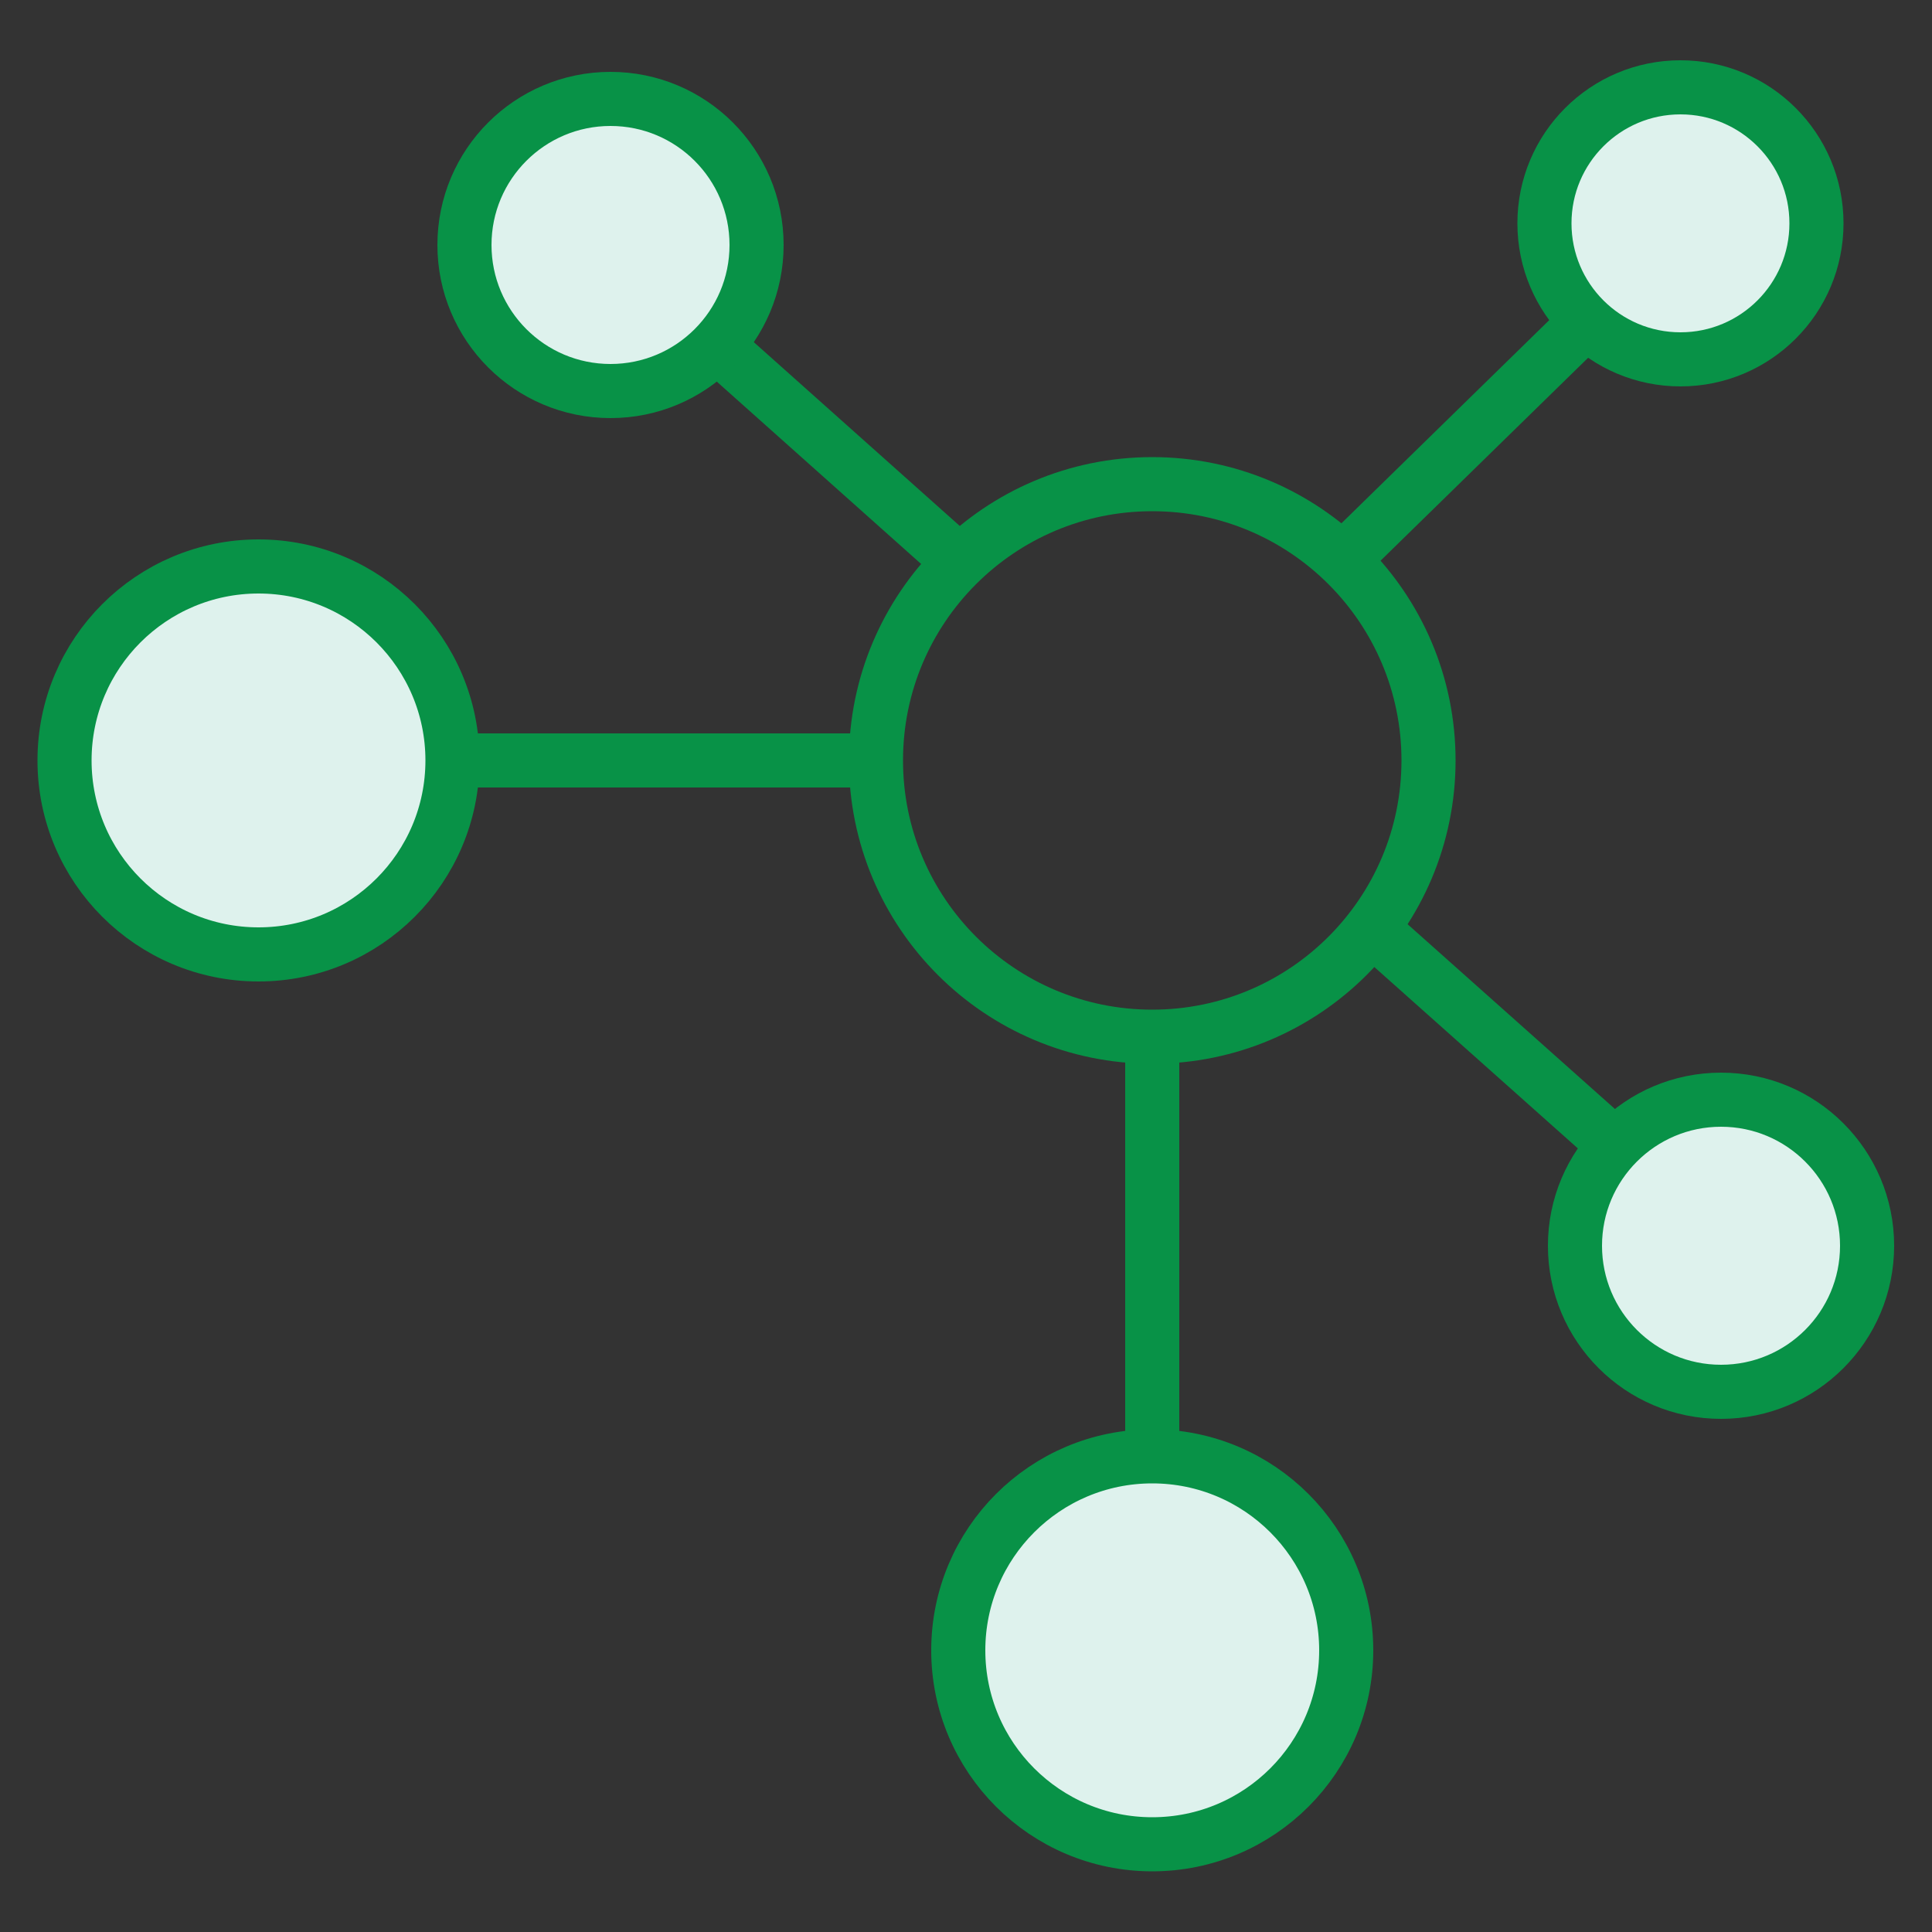 <?xml version="1.0" encoding="UTF-8"?> <!-- Generator: Adobe Illustrator 23.1.1, SVG Export Plug-In . SVG Version: 6.00 Build 0) --> <svg xmlns="http://www.w3.org/2000/svg" xmlns:xlink="http://www.w3.org/1999/xlink" x="0px" y="0px" viewBox="0 0 500 500" style="enable-background:new 0 0 500 500;" xml:space="preserve"><rect x="0" y="0" width="500" height="500" fill="#333333" stroke="none"/> <style type="text/css"> .st0{display:none;} .st1{display:inline;} .st2{fill:#DEF2ED;} .st3{fill:#DEF2ED;stroke:#089247;stroke-width:14;stroke-linecap:round;stroke-linejoin:round;stroke-miterlimit:10;} .st4{fill:none;stroke:#A3A3A3;stroke-width:14;stroke-linecap:round;stroke-linejoin:round;stroke-miterlimit:10;} .st5{fill:#DEF2ED;stroke:#089247;stroke-width:12;stroke-linejoin:round;stroke-miterlimit:10;} .st6{fill:none;} .st7{fill:#089247;} .st8{fill:none;stroke:#089247;stroke-width:14;stroke-miterlimit:10;} .st9{fill:#DEF2ED;stroke:#089247;stroke-width:14;stroke-miterlimit:10;} .st10{fill:none;stroke:#089247;stroke-width:14;stroke-linecap:round;stroke-miterlimit:10;} .st11{fill:none;stroke:#089247;stroke-width:14;stroke-linecap:round;stroke-linejoin:round;stroke-miterlimit:10;} .st12{fill:none;stroke:#089247;stroke-width:14;stroke-linejoin:round;stroke-miterlimit:10;} .st13{fill:#FFFFFF;stroke:#089247;stroke-width:14;stroke-miterlimit:10;} .st14{fill:#DEF2ED;stroke:#089247;stroke-width:14;stroke-linejoin:round;stroke-miterlimit:10;} .st15{fill:#FFFFFF;stroke:#089247;stroke-width:12;stroke-linejoin:round;stroke-miterlimit:10;} .st16{fill:none;stroke:#089247;stroke-width:12;stroke-linecap:round;stroke-miterlimit:10;} .st17{fill:#FFFFFF;} .st18{fill:#DEF2ED;stroke:#089247;stroke-width:14;stroke-linecap:round;stroke-miterlimit:10;} .st19{fill:none;stroke:#A3A3A3;stroke-width:14;stroke-miterlimit:10;} .st20{fill:none;stroke:#A3A3A3;stroke-width:14;stroke-linejoin:round;stroke-miterlimit:10;} .st21{fill:#DEF2ED;stroke:#A3A3A3;stroke-width:14;stroke-linejoin:round;stroke-miterlimit:10;} .st22{fill:#A3A3A3;} .st23{fill:none;stroke:#A3A3A3;stroke-width:14;stroke-linecap:round;stroke-miterlimit:10;} .st24{fill:#FFFFFF;stroke:#089247;stroke-width:14;stroke-linecap:round;stroke-linejoin:round;stroke-miterlimit:10;} .st25{fill:#DEF2ED;stroke:#089247;stroke-width:11;stroke-linecap:round;stroke-linejoin:round;stroke-miterlimit:10;} </style> <g id="Layer_1" class="st0"> </g> <g id="Layer_2"> <circle class="st9" cx="298.2" cy="427.1" r="50.2"></circle> <circle class="st9" cx="66.9" cy="196.8" r="50.2"></circle> <circle class="st8" cx="298.2" cy="196.8" r="71.5"></circle> <line class="st8" x1="354.9" y1="240.2" x2="424.7" y2="302.4"></line> <circle class="st9" cx="445.4" cy="322.4" r="37.8"></circle> <line class="st8" x1="248.5" y1="145.6" x2="178.8" y2="83.4"></line> <circle class="st9" cx="158" cy="63.4" r="37.8"></circle> <circle class="st9" cx="434.9" cy="57.8" r="35.2"></circle> <line class="st8" x1="415.1" y1="78.8" x2="348.3" y2="144.1"></line> <line class="st8" x1="220.9" y1="196.8" x2="111.6" y2="196.8"></line> <line class="st9" x1="298.2" y1="383.6" x2="298.2" y2="274.4"></line> </g> <g id="Layer_3"> </g> </svg> 